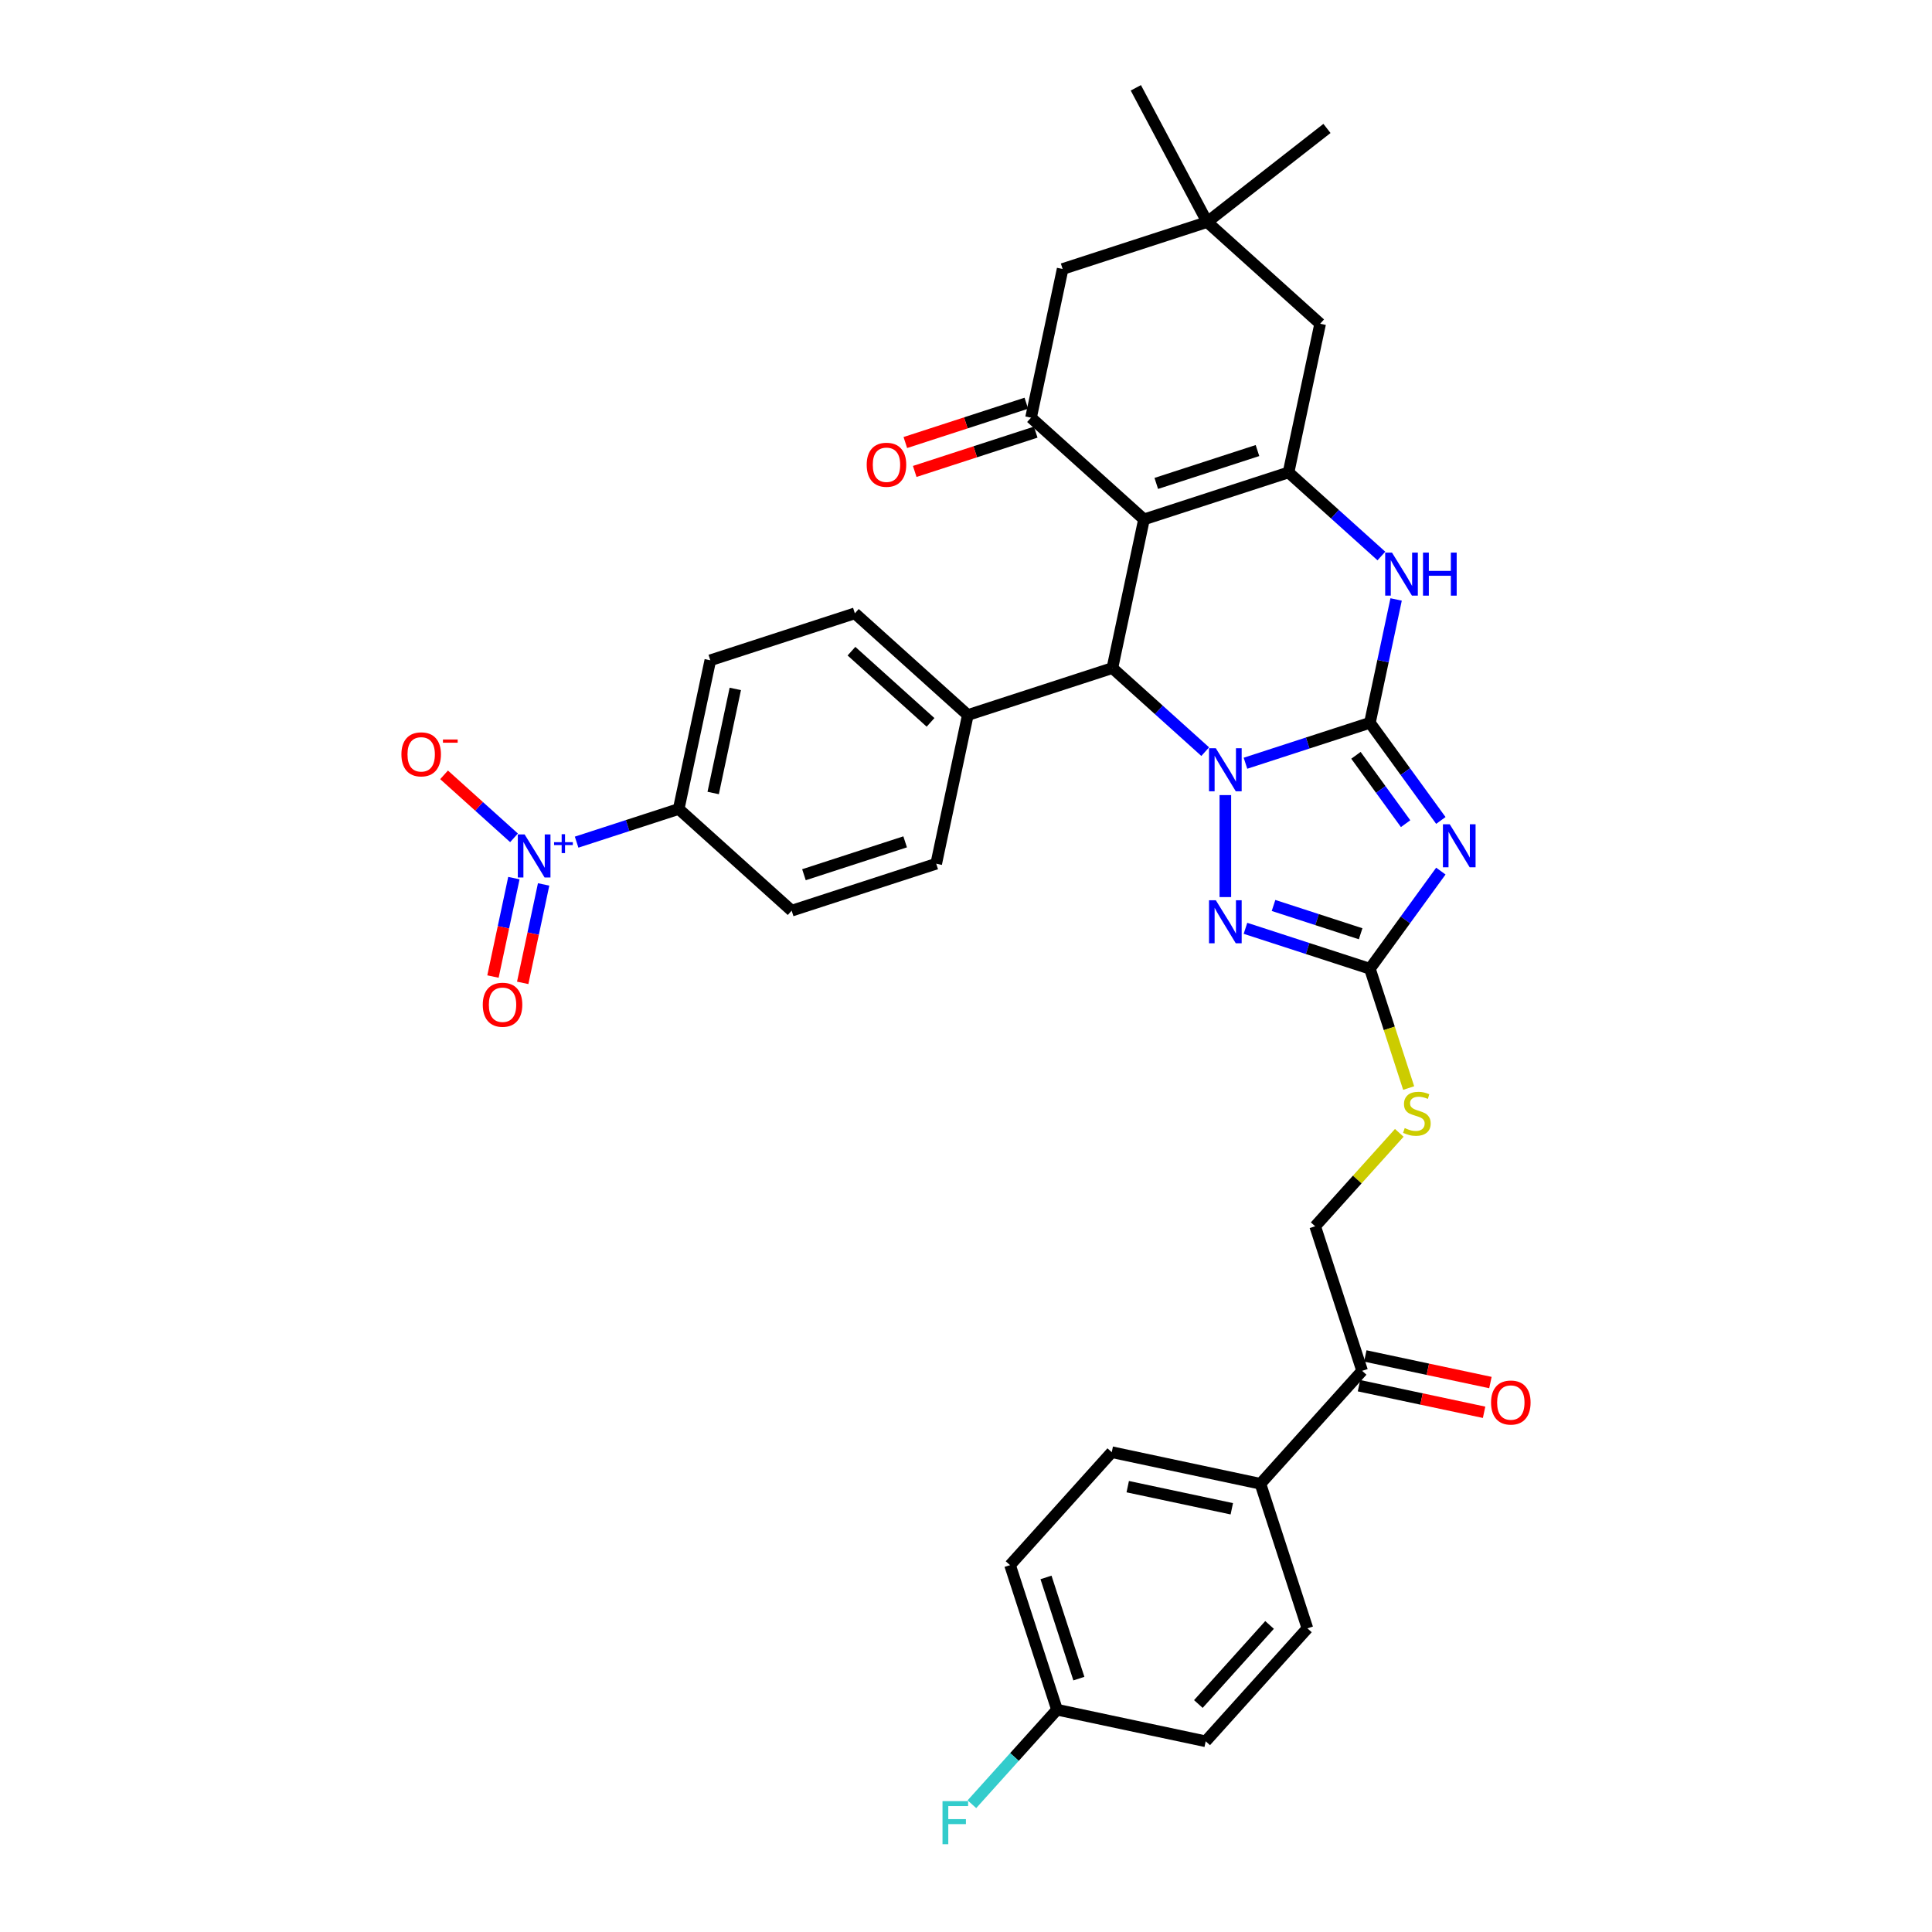 <?xml version='1.0' encoding='iso-8859-1'?>
<svg version='1.1' baseProfile='full'
              xmlns='http://www.w3.org/2000/svg'
                      xmlns:rdkit='http://www.rdkit.org/xml'
                      xmlns:xlink='http://www.w3.org/1999/xlink'
                  xml:space='preserve'
width='1000px' height='1000px' viewBox='0 0 1000 1000'>
<!-- END OF HEADER -->
<rect style='opacity:1.0;fill:#FFFFFF;stroke:none' width='1000' height='1000' x='0' y='0'> </rect>
<path class='bond-0' d='M 709.061,374.121 L 676.857,384.585' style='fill:none;fill-rule:evenodd;stroke:#000000;stroke-width:6px;stroke-linecap:butt;stroke-linejoin:miter;stroke-opacity:1' />
<path class='bond-0' d='M 676.857,384.585 L 644.653,395.048' style='fill:none;fill-rule:evenodd;stroke:#0000FF;stroke-width:6px;stroke-linecap:butt;stroke-linejoin:miter;stroke-opacity:1' />
<path class='bond-2' d='M 709.061,374.121 L 727.421,399.392' style='fill:none;fill-rule:evenodd;stroke:#000000;stroke-width:6px;stroke-linecap:butt;stroke-linejoin:miter;stroke-opacity:1' />
<path class='bond-2' d='M 727.421,399.392 L 745.782,424.663' style='fill:none;fill-rule:evenodd;stroke:#0000FF;stroke-width:6px;stroke-linecap:butt;stroke-linejoin:miter;stroke-opacity:1' />
<path class='bond-2' d='M 701.839,390.951 L 714.691,408.641' style='fill:none;fill-rule:evenodd;stroke:#000000;stroke-width:6px;stroke-linecap:butt;stroke-linejoin:miter;stroke-opacity:1' />
<path class='bond-2' d='M 714.691,408.641 L 727.544,426.331' style='fill:none;fill-rule:evenodd;stroke:#0000FF;stroke-width:6px;stroke-linecap:butt;stroke-linejoin:miter;stroke-opacity:1' />
<path class='bond-6' d='M 709.061,374.121 L 715.846,342.196' style='fill:none;fill-rule:evenodd;stroke:#000000;stroke-width:6px;stroke-linecap:butt;stroke-linejoin:miter;stroke-opacity:1' />
<path class='bond-6' d='M 715.846,342.196 L 722.632,310.272' style='fill:none;fill-rule:evenodd;stroke:#0000FF;stroke-width:6px;stroke-linecap:butt;stroke-linejoin:miter;stroke-opacity:1' />
<path class='bond-4' d='M 623.819,389.054 L 599.794,367.421' style='fill:none;fill-rule:evenodd;stroke:#0000FF;stroke-width:6px;stroke-linecap:butt;stroke-linejoin:miter;stroke-opacity:1' />
<path class='bond-4' d='M 599.794,367.421 L 575.769,345.789' style='fill:none;fill-rule:evenodd;stroke:#000000;stroke-width:6px;stroke-linecap:butt;stroke-linejoin:miter;stroke-opacity:1' />
<path class='bond-5' d='M 634.236,411.54 L 634.236,464.329' style='fill:none;fill-rule:evenodd;stroke:#0000FF;stroke-width:6px;stroke-linecap:butt;stroke-linejoin:miter;stroke-opacity:1' />
<path class='bond-1' d='M 592.126,268.833 L 666.951,244.521' style='fill:none;fill-rule:evenodd;stroke:#000000;stroke-width:6px;stroke-linecap:butt;stroke-linejoin:miter;stroke-opacity:1' />
<path class='bond-1' d='M 598.488,250.221 L 650.865,233.203' style='fill:none;fill-rule:evenodd;stroke:#000000;stroke-width:6px;stroke-linecap:butt;stroke-linejoin:miter;stroke-opacity:1' />
<path class='bond-8' d='M 592.126,268.833 L 533.659,216.189' style='fill:none;fill-rule:evenodd;stroke:#000000;stroke-width:6px;stroke-linecap:butt;stroke-linejoin:miter;stroke-opacity:1' />
<path class='bond-36' d='M 592.126,268.833 L 575.769,345.789' style='fill:none;fill-rule:evenodd;stroke:#000000;stroke-width:6px;stroke-linecap:butt;stroke-linejoin:miter;stroke-opacity:1' />
<path class='bond-7' d='M 745.782,450.878 L 727.421,476.149' style='fill:none;fill-rule:evenodd;stroke:#0000FF;stroke-width:6px;stroke-linecap:butt;stroke-linejoin:miter;stroke-opacity:1' />
<path class='bond-7' d='M 727.421,476.149 L 709.061,501.42' style='fill:none;fill-rule:evenodd;stroke:#000000;stroke-width:6px;stroke-linecap:butt;stroke-linejoin:miter;stroke-opacity:1' />
<path class='bond-3' d='M 666.951,244.521 L 690.976,266.153' style='fill:none;fill-rule:evenodd;stroke:#000000;stroke-width:6px;stroke-linecap:butt;stroke-linejoin:miter;stroke-opacity:1' />
<path class='bond-3' d='M 690.976,266.153 L 715.002,287.786' style='fill:none;fill-rule:evenodd;stroke:#0000FF;stroke-width:6px;stroke-linecap:butt;stroke-linejoin:miter;stroke-opacity:1' />
<path class='bond-10' d='M 666.951,244.521 L 683.309,167.565' style='fill:none;fill-rule:evenodd;stroke:#000000;stroke-width:6px;stroke-linecap:butt;stroke-linejoin:miter;stroke-opacity:1' />
<path class='bond-13' d='M 575.769,345.789 L 500.944,370.101' style='fill:none;fill-rule:evenodd;stroke:#000000;stroke-width:6px;stroke-linecap:butt;stroke-linejoin:miter;stroke-opacity:1' />
<path class='bond-35' d='M 644.653,480.493 L 676.857,490.956' style='fill:none;fill-rule:evenodd;stroke:#0000FF;stroke-width:6px;stroke-linecap:butt;stroke-linejoin:miter;stroke-opacity:1' />
<path class='bond-35' d='M 676.857,490.956 L 709.061,501.42' style='fill:none;fill-rule:evenodd;stroke:#000000;stroke-width:6px;stroke-linecap:butt;stroke-linejoin:miter;stroke-opacity:1' />
<path class='bond-35' d='M 659.176,468.667 L 681.719,475.991' style='fill:none;fill-rule:evenodd;stroke:#0000FF;stroke-width:6px;stroke-linecap:butt;stroke-linejoin:miter;stroke-opacity:1' />
<path class='bond-35' d='M 681.719,475.991 L 704.262,483.316' style='fill:none;fill-rule:evenodd;stroke:#000000;stroke-width:6px;stroke-linecap:butt;stroke-linejoin:miter;stroke-opacity:1' />
<path class='bond-15' d='M 709.061,501.42 L 719.092,532.295' style='fill:none;fill-rule:evenodd;stroke:#000000;stroke-width:6px;stroke-linecap:butt;stroke-linejoin:miter;stroke-opacity:1' />
<path class='bond-15' d='M 719.092,532.295 L 729.124,563.169' style='fill:none;fill-rule:evenodd;stroke:#CCCC00;stroke-width:6px;stroke-linecap:butt;stroke-linejoin:miter;stroke-opacity:1' />
<path class='bond-19' d='M 531.228,208.706 L 499.913,218.881' style='fill:none;fill-rule:evenodd;stroke:#000000;stroke-width:6px;stroke-linecap:butt;stroke-linejoin:miter;stroke-opacity:1' />
<path class='bond-19' d='M 499.913,218.881 L 468.598,229.056' style='fill:none;fill-rule:evenodd;stroke:#FF0000;stroke-width:6px;stroke-linecap:butt;stroke-linejoin:miter;stroke-opacity:1' />
<path class='bond-19' d='M 536.091,223.671 L 504.776,233.846' style='fill:none;fill-rule:evenodd;stroke:#000000;stroke-width:6px;stroke-linecap:butt;stroke-linejoin:miter;stroke-opacity:1' />
<path class='bond-19' d='M 504.776,233.846 L 473.461,244.021' style='fill:none;fill-rule:evenodd;stroke:#FF0000;stroke-width:6px;stroke-linecap:butt;stroke-linejoin:miter;stroke-opacity:1' />
<path class='bond-37' d='M 533.659,216.189 L 550.017,139.233' style='fill:none;fill-rule:evenodd;stroke:#000000;stroke-width:6px;stroke-linecap:butt;stroke-linejoin:miter;stroke-opacity:1' />
<path class='bond-9' d='M 298.456,435.893 L 324.876,427.309' style='fill:none;fill-rule:evenodd;stroke:#0000FF;stroke-width:6px;stroke-linecap:butt;stroke-linejoin:miter;stroke-opacity:1' />
<path class='bond-9' d='M 324.876,427.309 L 351.295,418.725' style='fill:none;fill-rule:evenodd;stroke:#000000;stroke-width:6px;stroke-linecap:butt;stroke-linejoin:miter;stroke-opacity:1' />
<path class='bond-16' d='M 266.054,433.658 L 247.951,417.358' style='fill:none;fill-rule:evenodd;stroke:#0000FF;stroke-width:6px;stroke-linecap:butt;stroke-linejoin:miter;stroke-opacity:1' />
<path class='bond-16' d='M 247.951,417.358 L 229.848,401.057' style='fill:none;fill-rule:evenodd;stroke:#FF0000;stroke-width:6px;stroke-linecap:butt;stroke-linejoin:miter;stroke-opacity:1' />
<path class='bond-18' d='M 265.989,454.508 L 260.574,479.984' style='fill:none;fill-rule:evenodd;stroke:#0000FF;stroke-width:6px;stroke-linecap:butt;stroke-linejoin:miter;stroke-opacity:1' />
<path class='bond-18' d='M 260.574,479.984 L 255.159,505.459' style='fill:none;fill-rule:evenodd;stroke:#FF0000;stroke-width:6px;stroke-linecap:butt;stroke-linejoin:miter;stroke-opacity:1' />
<path class='bond-18' d='M 281.38,457.78 L 275.965,483.255' style='fill:none;fill-rule:evenodd;stroke:#0000FF;stroke-width:6px;stroke-linecap:butt;stroke-linejoin:miter;stroke-opacity:1' />
<path class='bond-18' d='M 275.965,483.255 L 270.55,508.73' style='fill:none;fill-rule:evenodd;stroke:#FF0000;stroke-width:6px;stroke-linecap:butt;stroke-linejoin:miter;stroke-opacity:1' />
<path class='bond-11' d='M 683.309,167.565 L 624.841,114.921' style='fill:none;fill-rule:evenodd;stroke:#000000;stroke-width:6px;stroke-linecap:butt;stroke-linejoin:miter;stroke-opacity:1' />
<path class='bond-14' d='M 624.841,114.921 L 550.017,139.233' style='fill:none;fill-rule:evenodd;stroke:#000000;stroke-width:6px;stroke-linecap:butt;stroke-linejoin:miter;stroke-opacity:1' />
<path class='bond-33' d='M 624.841,114.921 L 686.838,66.483' style='fill:none;fill-rule:evenodd;stroke:#000000;stroke-width:6px;stroke-linecap:butt;stroke-linejoin:miter;stroke-opacity:1' />
<path class='bond-34' d='M 624.841,114.921 L 587.906,45.455' style='fill:none;fill-rule:evenodd;stroke:#000000;stroke-width:6px;stroke-linecap:butt;stroke-linejoin:miter;stroke-opacity:1' />
<path class='bond-12' d='M 351.295,418.725 L 367.653,341.769' style='fill:none;fill-rule:evenodd;stroke:#000000;stroke-width:6px;stroke-linecap:butt;stroke-linejoin:miter;stroke-opacity:1' />
<path class='bond-12' d='M 369.14,410.453 L 380.59,356.584' style='fill:none;fill-rule:evenodd;stroke:#000000;stroke-width:6px;stroke-linecap:butt;stroke-linejoin:miter;stroke-opacity:1' />
<path class='bond-38' d='M 351.295,418.725 L 409.762,471.369' style='fill:none;fill-rule:evenodd;stroke:#000000;stroke-width:6px;stroke-linecap:butt;stroke-linejoin:miter;stroke-opacity:1' />
<path class='bond-25' d='M 500.944,370.101 L 484.587,447.057' style='fill:none;fill-rule:evenodd;stroke:#000000;stroke-width:6px;stroke-linecap:butt;stroke-linejoin:miter;stroke-opacity:1' />
<path class='bond-26' d='M 500.944,370.101 L 442.477,317.457' style='fill:none;fill-rule:evenodd;stroke:#000000;stroke-width:6px;stroke-linecap:butt;stroke-linejoin:miter;stroke-opacity:1' />
<path class='bond-26' d='M 481.645,373.898 L 440.718,337.047' style='fill:none;fill-rule:evenodd;stroke:#000000;stroke-width:6px;stroke-linecap:butt;stroke-linejoin:miter;stroke-opacity:1' />
<path class='bond-21' d='M 724.262,586.363 L 702.495,610.537' style='fill:none;fill-rule:evenodd;stroke:#CCCC00;stroke-width:6px;stroke-linecap:butt;stroke-linejoin:miter;stroke-opacity:1' />
<path class='bond-21' d='M 702.495,610.537 L 680.729,634.712' style='fill:none;fill-rule:evenodd;stroke:#000000;stroke-width:6px;stroke-linecap:butt;stroke-linejoin:miter;stroke-opacity:1' />
<path class='bond-17' d='M 705.041,709.537 L 680.729,634.712' style='fill:none;fill-rule:evenodd;stroke:#000000;stroke-width:6px;stroke-linecap:butt;stroke-linejoin:miter;stroke-opacity:1' />
<path class='bond-20' d='M 705.041,709.537 L 652.397,768.004' style='fill:none;fill-rule:evenodd;stroke:#000000;stroke-width:6px;stroke-linecap:butt;stroke-linejoin:miter;stroke-opacity:1' />
<path class='bond-22' d='M 703.405,717.232 L 735.786,724.115' style='fill:none;fill-rule:evenodd;stroke:#000000;stroke-width:6px;stroke-linecap:butt;stroke-linejoin:miter;stroke-opacity:1' />
<path class='bond-22' d='M 735.786,724.115 L 768.166,730.998' style='fill:none;fill-rule:evenodd;stroke:#FF0000;stroke-width:6px;stroke-linecap:butt;stroke-linejoin:miter;stroke-opacity:1' />
<path class='bond-22' d='M 706.676,701.841 L 739.057,708.724' style='fill:none;fill-rule:evenodd;stroke:#000000;stroke-width:6px;stroke-linecap:butt;stroke-linejoin:miter;stroke-opacity:1' />
<path class='bond-22' d='M 739.057,708.724 L 771.438,715.606' style='fill:none;fill-rule:evenodd;stroke:#FF0000;stroke-width:6px;stroke-linecap:butt;stroke-linejoin:miter;stroke-opacity:1' />
<path class='bond-27' d='M 652.397,768.004 L 575.441,751.646' style='fill:none;fill-rule:evenodd;stroke:#000000;stroke-width:6px;stroke-linecap:butt;stroke-linejoin:miter;stroke-opacity:1' />
<path class='bond-27' d='M 637.582,780.941 L 583.713,769.491' style='fill:none;fill-rule:evenodd;stroke:#000000;stroke-width:6px;stroke-linecap:butt;stroke-linejoin:miter;stroke-opacity:1' />
<path class='bond-28' d='M 652.397,768.004 L 676.709,842.828' style='fill:none;fill-rule:evenodd;stroke:#000000;stroke-width:6px;stroke-linecap:butt;stroke-linejoin:miter;stroke-opacity:1' />
<path class='bond-23' d='M 409.762,471.369 L 484.587,447.057' style='fill:none;fill-rule:evenodd;stroke:#000000;stroke-width:6px;stroke-linecap:butt;stroke-linejoin:miter;stroke-opacity:1' />
<path class='bond-23' d='M 416.123,452.757 L 468.501,435.739' style='fill:none;fill-rule:evenodd;stroke:#000000;stroke-width:6px;stroke-linecap:butt;stroke-linejoin:miter;stroke-opacity:1' />
<path class='bond-24' d='M 367.653,341.769 L 442.477,317.457' style='fill:none;fill-rule:evenodd;stroke:#000000;stroke-width:6px;stroke-linecap:butt;stroke-linejoin:miter;stroke-opacity:1' />
<path class='bond-31' d='M 575.441,751.646 L 522.797,810.113' style='fill:none;fill-rule:evenodd;stroke:#000000;stroke-width:6px;stroke-linecap:butt;stroke-linejoin:miter;stroke-opacity:1' />
<path class='bond-30' d='M 676.709,842.828 L 624.065,901.295' style='fill:none;fill-rule:evenodd;stroke:#000000;stroke-width:6px;stroke-linecap:butt;stroke-linejoin:miter;stroke-opacity:1' />
<path class='bond-30' d='M 657.119,841.07 L 620.268,881.997' style='fill:none;fill-rule:evenodd;stroke:#000000;stroke-width:6px;stroke-linecap:butt;stroke-linejoin:miter;stroke-opacity:1' />
<path class='bond-29' d='M 547.109,884.938 L 624.065,901.295' style='fill:none;fill-rule:evenodd;stroke:#000000;stroke-width:6px;stroke-linecap:butt;stroke-linejoin:miter;stroke-opacity:1' />
<path class='bond-32' d='M 547.109,884.938 L 525.082,909.401' style='fill:none;fill-rule:evenodd;stroke:#000000;stroke-width:6px;stroke-linecap:butt;stroke-linejoin:miter;stroke-opacity:1' />
<path class='bond-32' d='M 525.082,909.401 L 503.056,933.863' style='fill:none;fill-rule:evenodd;stroke:#33CCCC;stroke-width:6px;stroke-linecap:butt;stroke-linejoin:miter;stroke-opacity:1' />
<path class='bond-39' d='M 547.109,884.938 L 522.797,810.113' style='fill:none;fill-rule:evenodd;stroke:#000000;stroke-width:6px;stroke-linecap:butt;stroke-linejoin:miter;stroke-opacity:1' />
<path class='bond-39' d='M 558.427,868.852 L 541.408,816.475' style='fill:none;fill-rule:evenodd;stroke:#000000;stroke-width:6px;stroke-linecap:butt;stroke-linejoin:miter;stroke-opacity:1' />
<path  class='atom-1' d='M 629.311 387.292
L 636.612 399.094
Q 637.336 400.258, 638.5 402.367
Q 639.665 404.475, 639.728 404.601
L 639.728 387.292
L 642.686 387.292
L 642.686 409.573
L 639.633 409.573
L 631.797 396.671
Q 630.885 395.16, 629.909 393.429
Q 628.965 391.698, 628.682 391.163
L 628.682 409.573
L 625.786 409.573
L 625.786 387.292
L 629.311 387.292
' fill='#0000FF'/>
<path  class='atom-3' d='M 750.38 426.63
L 757.681 438.431
Q 758.405 439.596, 759.569 441.704
Q 760.733 443.813, 760.796 443.939
L 760.796 426.63
L 763.755 426.63
L 763.755 448.911
L 760.702 448.911
L 752.866 436.008
Q 751.953 434.498, 750.978 432.767
Q 750.034 431.036, 749.75 430.501
L 749.75 448.911
L 746.855 448.911
L 746.855 426.63
L 750.38 426.63
' fill='#0000FF'/>
<path  class='atom-6' d='M 629.311 465.968
L 636.612 477.769
Q 637.336 478.933, 638.5 481.042
Q 639.665 483.15, 639.728 483.276
L 639.728 465.968
L 642.686 465.968
L 642.686 488.249
L 639.633 488.249
L 631.797 475.346
Q 630.885 473.835, 629.909 472.104
Q 628.965 470.374, 628.682 469.839
L 628.682 488.249
L 625.786 488.249
L 625.786 465.968
L 629.311 465.968
' fill='#0000FF'/>
<path  class='atom-7' d='M 720.493 286.024
L 727.794 297.826
Q 728.518 298.99, 729.682 301.099
Q 730.847 303.207, 730.91 303.333
L 730.91 286.024
L 733.868 286.024
L 733.868 308.305
L 730.815 308.305
L 722.979 295.402
Q 722.067 293.892, 721.091 292.161
Q 720.147 290.43, 719.864 289.895
L 719.864 308.305
L 716.969 308.305
L 716.969 286.024
L 720.493 286.024
' fill='#0000FF'/>
<path  class='atom-7' d='M 736.543 286.024
L 739.564 286.024
L 739.564 295.497
L 750.956 295.497
L 750.956 286.024
L 753.977 286.024
L 753.977 308.305
L 750.956 308.305
L 750.956 298.015
L 739.564 298.015
L 739.564 308.305
L 736.543 308.305
L 736.543 286.024
' fill='#0000FF'/>
<path  class='atom-10' d='M 271.545 431.896
L 278.846 443.698
Q 279.57 444.862, 280.735 446.971
Q 281.899 449.079, 281.962 449.205
L 281.962 431.896
L 284.92 431.896
L 284.92 454.177
L 281.868 454.177
L 274.031 441.274
Q 273.119 439.764, 272.143 438.033
Q 271.199 436.302, 270.916 435.767
L 270.916 454.177
L 268.021 454.177
L 268.021 431.896
L 271.545 431.896
' fill='#0000FF'/>
<path  class='atom-10' d='M 286.789 435.913
L 290.715 435.913
L 290.715 431.779
L 292.46 431.779
L 292.46 435.913
L 296.489 435.913
L 296.489 437.408
L 292.46 437.408
L 292.46 441.562
L 290.715 441.562
L 290.715 437.408
L 286.789 437.408
L 286.789 435.913
' fill='#0000FF'/>
<path  class='atom-16' d='M 727.079 583.892
Q 727.33 583.986, 728.369 584.427
Q 729.407 584.868, 730.54 585.151
Q 731.705 585.403, 732.838 585.403
Q 734.946 585.403, 736.174 584.396
Q 737.401 583.357, 737.401 581.563
Q 737.401 580.336, 736.771 579.581
Q 736.174 578.825, 735.229 578.416
Q 734.285 578.007, 732.712 577.535
Q 730.729 576.937, 729.533 576.371
Q 728.369 575.804, 727.519 574.608
Q 726.701 573.412, 726.701 571.398
Q 726.701 568.598, 728.589 566.867
Q 730.509 565.136, 734.285 565.136
Q 736.866 565.136, 739.793 566.363
L 739.069 568.786
Q 736.394 567.685, 734.38 567.685
Q 732.208 567.685, 731.012 568.598
Q 729.817 569.479, 729.848 571.021
Q 729.848 572.217, 730.446 572.94
Q 731.075 573.664, 731.957 574.073
Q 732.869 574.482, 734.38 574.954
Q 736.394 575.584, 737.59 576.213
Q 738.786 576.843, 739.635 578.133
Q 740.516 579.392, 740.516 581.563
Q 740.516 584.647, 738.439 586.315
Q 736.394 587.952, 732.964 587.952
Q 730.981 587.952, 729.47 587.511
Q 727.991 587.102, 726.229 586.378
L 727.079 583.892
' fill='#CCCC00'/>
<path  class='atom-17' d='M 207.775 390.456
Q 207.775 385.106, 210.419 382.116
Q 213.062 379.126, 218.003 379.126
Q 222.944 379.126, 225.588 382.116
Q 228.231 385.106, 228.231 390.456
Q 228.231 395.869, 225.556 398.953
Q 222.881 402.005, 218.003 402.005
Q 213.094 402.005, 210.419 398.953
Q 207.775 395.9, 207.775 390.456
M 218.003 399.488
Q 221.402 399.488, 223.227 397.222
Q 225.084 394.924, 225.084 390.456
Q 225.084 386.081, 223.227 383.878
Q 221.402 381.644, 218.003 381.644
Q 214.605 381.644, 212.748 383.847
Q 210.923 386.05, 210.923 390.456
Q 210.923 394.956, 212.748 397.222
Q 214.605 399.488, 218.003 399.488
' fill='#FF0000'/>
<path  class='atom-17' d='M 229.27 382.763
L 236.892 382.763
L 236.892 384.425
L 229.27 384.425
L 229.27 382.763
' fill='#FF0000'/>
<path  class='atom-19' d='M 249.885 520.056
Q 249.885 514.706, 252.529 511.716
Q 255.172 508.727, 260.113 508.727
Q 265.054 508.727, 267.697 511.716
Q 270.341 514.706, 270.341 520.056
Q 270.341 525.469, 267.666 528.553
Q 264.991 531.605, 260.113 531.605
Q 255.204 531.605, 252.529 528.553
Q 249.885 525.5, 249.885 520.056
M 260.113 529.088
Q 263.512 529.088, 265.337 526.822
Q 267.194 524.525, 267.194 520.056
Q 267.194 515.681, 265.337 513.479
Q 263.512 511.244, 260.113 511.244
Q 256.714 511.244, 254.857 513.447
Q 253.032 515.65, 253.032 520.056
Q 253.032 524.556, 254.857 526.822
Q 256.714 529.088, 260.113 529.088
' fill='#FF0000'/>
<path  class='atom-20' d='M 448.607 240.564
Q 448.607 235.214, 451.25 232.224
Q 453.894 229.234, 458.835 229.234
Q 463.776 229.234, 466.419 232.224
Q 469.062 235.214, 469.062 240.564
Q 469.062 245.977, 466.388 249.061
Q 463.713 252.113, 458.835 252.113
Q 453.925 252.113, 451.25 249.061
Q 448.607 246.008, 448.607 240.564
M 458.835 249.596
Q 462.233 249.596, 464.059 247.33
Q 465.915 245.032, 465.915 240.564
Q 465.915 236.189, 464.059 233.986
Q 462.233 231.752, 458.835 231.752
Q 455.436 231.752, 453.579 233.955
Q 451.754 236.158, 451.754 240.564
Q 451.754 245.064, 453.579 247.33
Q 455.436 249.596, 458.835 249.596
' fill='#FF0000'/>
<path  class='atom-23' d='M 771.769 725.957
Q 771.769 720.607, 774.412 717.617
Q 777.056 714.628, 781.997 714.628
Q 786.938 714.628, 789.581 717.617
Q 792.225 720.607, 792.225 725.957
Q 792.225 731.37, 789.55 734.454
Q 786.875 737.507, 781.997 737.507
Q 777.087 737.507, 774.412 734.454
Q 771.769 731.401, 771.769 725.957
M 781.997 734.989
Q 785.395 734.989, 787.221 732.723
Q 789.077 730.426, 789.077 725.957
Q 789.077 721.583, 787.221 719.38
Q 785.395 717.145, 781.997 717.145
Q 778.598 717.145, 776.741 719.348
Q 774.916 721.551, 774.916 725.957
Q 774.916 730.457, 776.741 732.723
Q 778.598 734.989, 781.997 734.989
' fill='#FF0000'/>
<path  class='atom-33' d='M 487.84 932.265
L 501.089 932.265
L 501.089 934.814
L 490.83 934.814
L 490.83 941.58
L 499.956 941.58
L 499.956 944.16
L 490.83 944.16
L 490.83 954.545
L 487.84 954.545
L 487.84 932.265
' fill='#33CCCC'/>
</svg>
